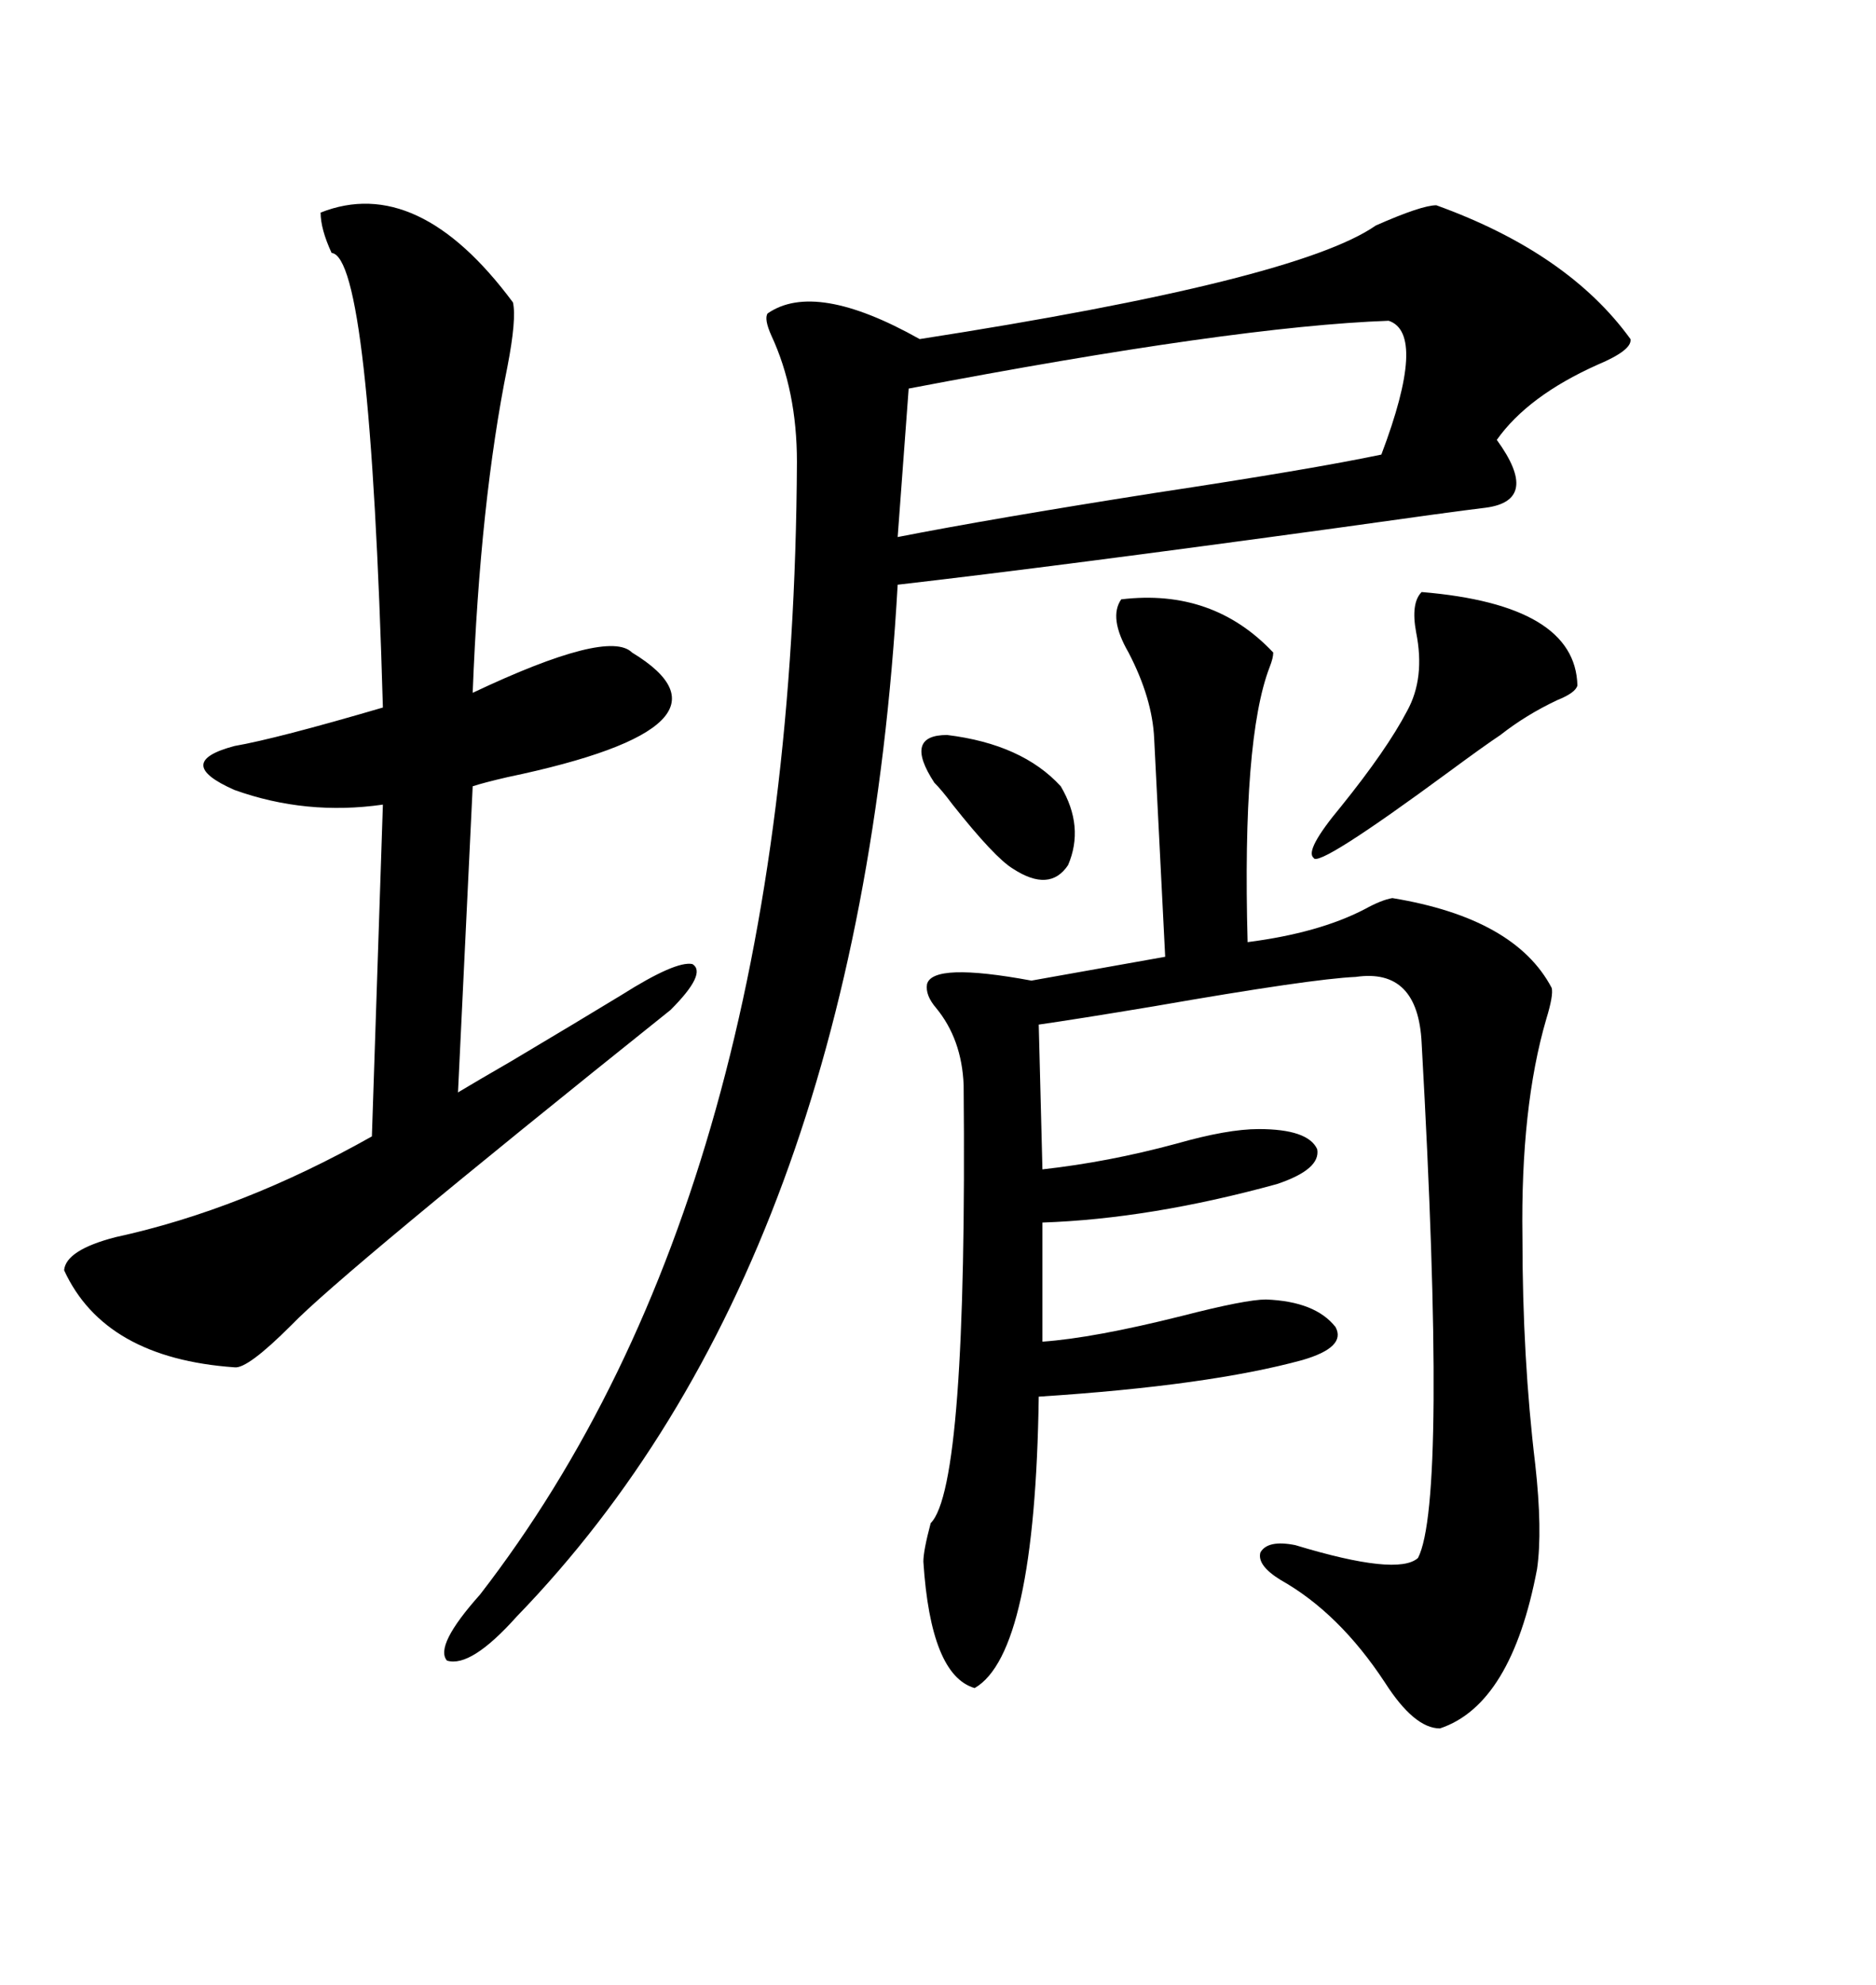 <svg xmlns="http://www.w3.org/2000/svg" xmlns:xlink="http://www.w3.org/1999/xlink" width="300" height="317.285"><path d="M229.69 32.81L229.69 32.81Q250.78 40.43 260.74 54.20L260.74 54.20Q261.04 55.96 255.47 58.30L255.47 58.30Q244.34 63.28 239.36 70.31L239.36 70.31Q246.39 79.98 237.60 81.15L237.60 81.15Q232.62 81.74 213.87 84.38L213.87 84.38Q169.04 90.53 143.55 93.46L143.55 93.46Q137.40 201.86 82.62 258.40L82.62 258.40Q75.29 266.60 71.48 265.43L71.48 265.43Q69.43 263.09 76.76 254.88L76.76 254.88Q126.86 190.14 127.44 73.83L127.44 73.83Q127.44 62.40 123.34 53.61L123.34 53.61Q122.17 50.98 122.75 50.10L122.75 50.10Q130.37 44.82 147.07 54.20L147.07 54.20Q207.42 44.82 220.02 36.04L220.02 36.04Q227.34 32.81 229.69 32.81ZM179.30 95.80L179.30 95.80Q193.95 94.04 203.61 104.30L203.61 104.30Q203.61 105.18 203.03 106.64L203.03 106.64Q198.63 118.07 199.51 150.59L199.51 150.59Q210.94 149.12 218.26 145.31L218.26 145.31Q220.90 143.85 222.66 143.55L222.66 143.55Q242.29 146.78 248.14 157.91L248.14 157.91Q248.44 159.08 247.27 162.89L247.27 162.89Q243.16 176.95 243.46 197.75L243.46 197.75Q243.46 217.09 245.51 234.08L245.51 234.08Q246.68 244.63 245.80 250.78L245.80 250.78Q241.70 272.46 230.27 276.27L230.27 276.27Q226.17 276.27 221.48 268.95L221.48 268.95Q214.16 257.81 204.79 252.54L204.79 252.54Q200.98 250.20 201.56 248.14L201.56 248.14Q202.73 246.09 207.13 246.97L207.13 246.97Q223.54 251.95 226.76 249.02L226.76 249.02Q231.45 239.94 227.34 166.70L227.34 166.70Q226.76 154.69 216.80 156.15L216.80 156.15Q209.77 156.45 184.57 160.84L184.57 160.84Q172.27 162.89 166.11 163.77L166.11 163.77L166.70 186.91Q177.25 185.74 188.09 182.81L188.09 182.81Q196.29 180.47 201.27 180.47L201.27 180.47Q209.18 180.47 210.64 183.69L210.64 183.69Q211.23 186.91 204.20 189.26L204.20 189.26Q183.98 194.82 166.70 195.41L166.70 195.41L166.70 214.45Q174.90 213.87 188.96 210.35L188.96 210.35Q199.22 207.71 202.44 207.71L202.44 207.71Q210.35 208.01 213.57 212.11L213.57 212.11Q215.33 215.33 208.30 217.38L208.30 217.38Q193.36 221.48 166.11 223.24L166.11 223.24Q165.53 264.26 155.86 269.82L155.86 269.82Q148.83 267.77 147.66 249.61L147.66 249.61Q147.66 247.85 148.83 243.46L148.83 243.46Q154.69 237.60 154.10 173.44L154.10 173.44Q153.81 166.11 149.71 161.13L149.71 161.13Q147.95 159.08 148.24 157.32L148.24 157.32Q149.12 153.81 164.94 156.74L164.94 156.74L186.33 152.93L184.57 118.07Q184.28 111.62 180.47 104.30L180.47 104.30Q177.25 98.73 179.30 95.80ZM51.27 33.98L51.27 33.98Q66.80 27.83 82.03 48.34L82.03 48.34Q82.62 50.98 81.15 58.59L81.15 58.59Q76.76 80.27 75.59 110.74L75.59 110.74Q97.27 100.49 101.07 104.30L101.07 104.30Q120.41 116.02 81.15 124.22L81.15 124.22Q77.34 125.10 75.59 125.68L75.59 125.68L73.24 174.61Q76.17 172.85 81.74 169.63L81.74 169.63Q92.58 163.18 99.32 159.08L99.32 159.08Q108.11 153.52 110.74 154.10L110.74 154.10Q113.09 155.57 107.23 161.43L107.23 161.43Q54.49 203.61 46.58 211.82L46.58 211.82Q39.55 218.85 37.50 218.55L37.50 218.55Q16.70 217.09 10.25 203.03L10.25 203.03Q10.55 199.80 18.46 197.75L18.46 197.75Q38.67 193.36 59.47 181.64L59.47 181.64L61.23 128.61Q48.93 130.37 37.50 126.27L37.50 126.27Q27.54 121.88 37.50 119.24L37.50 119.24Q44.24 118.07 61.23 113.09L61.23 113.09Q59.18 41.02 53.03 40.43L53.03 40.43Q51.27 36.62 51.27 33.98ZM222.07 51.27L222.07 51.27Q197.46 52.15 145.31 62.11L145.31 62.11L143.55 85.84Q158.50 82.91 184.57 78.81L184.57 78.81Q209.77 75 220.90 72.66L220.90 72.66Q228.22 53.32 222.07 51.27ZM227.34 94.63L227.34 94.63Q251.95 96.68 252.25 109.57L252.25 109.57Q251.95 110.74 249.02 111.91L249.02 111.91Q244.04 114.26 239.94 117.48L239.94 117.48Q237.30 119.24 231.74 123.34L231.74 123.34Q210.64 138.87 210.06 137.11L210.06 137.11Q208.59 135.94 214.45 128.91L214.45 128.91Q221.78 119.82 225 113.67L225 113.67Q227.93 108.40 226.46 101.07L226.46 101.07Q225.59 96.39 227.34 94.63ZM169.63 125.68L169.63 125.68Q173.44 132.13 170.80 138.28L170.80 138.28Q167.87 142.68 162.01 138.87L162.01 138.87Q159.08 137.11 152.34 128.61L152.34 128.61Q150.59 126.27 149.41 125.10L149.41 125.10Q144.43 117.48 151.46 117.48L151.46 117.48Q163.48 118.95 169.63 125.68Z"/></svg>